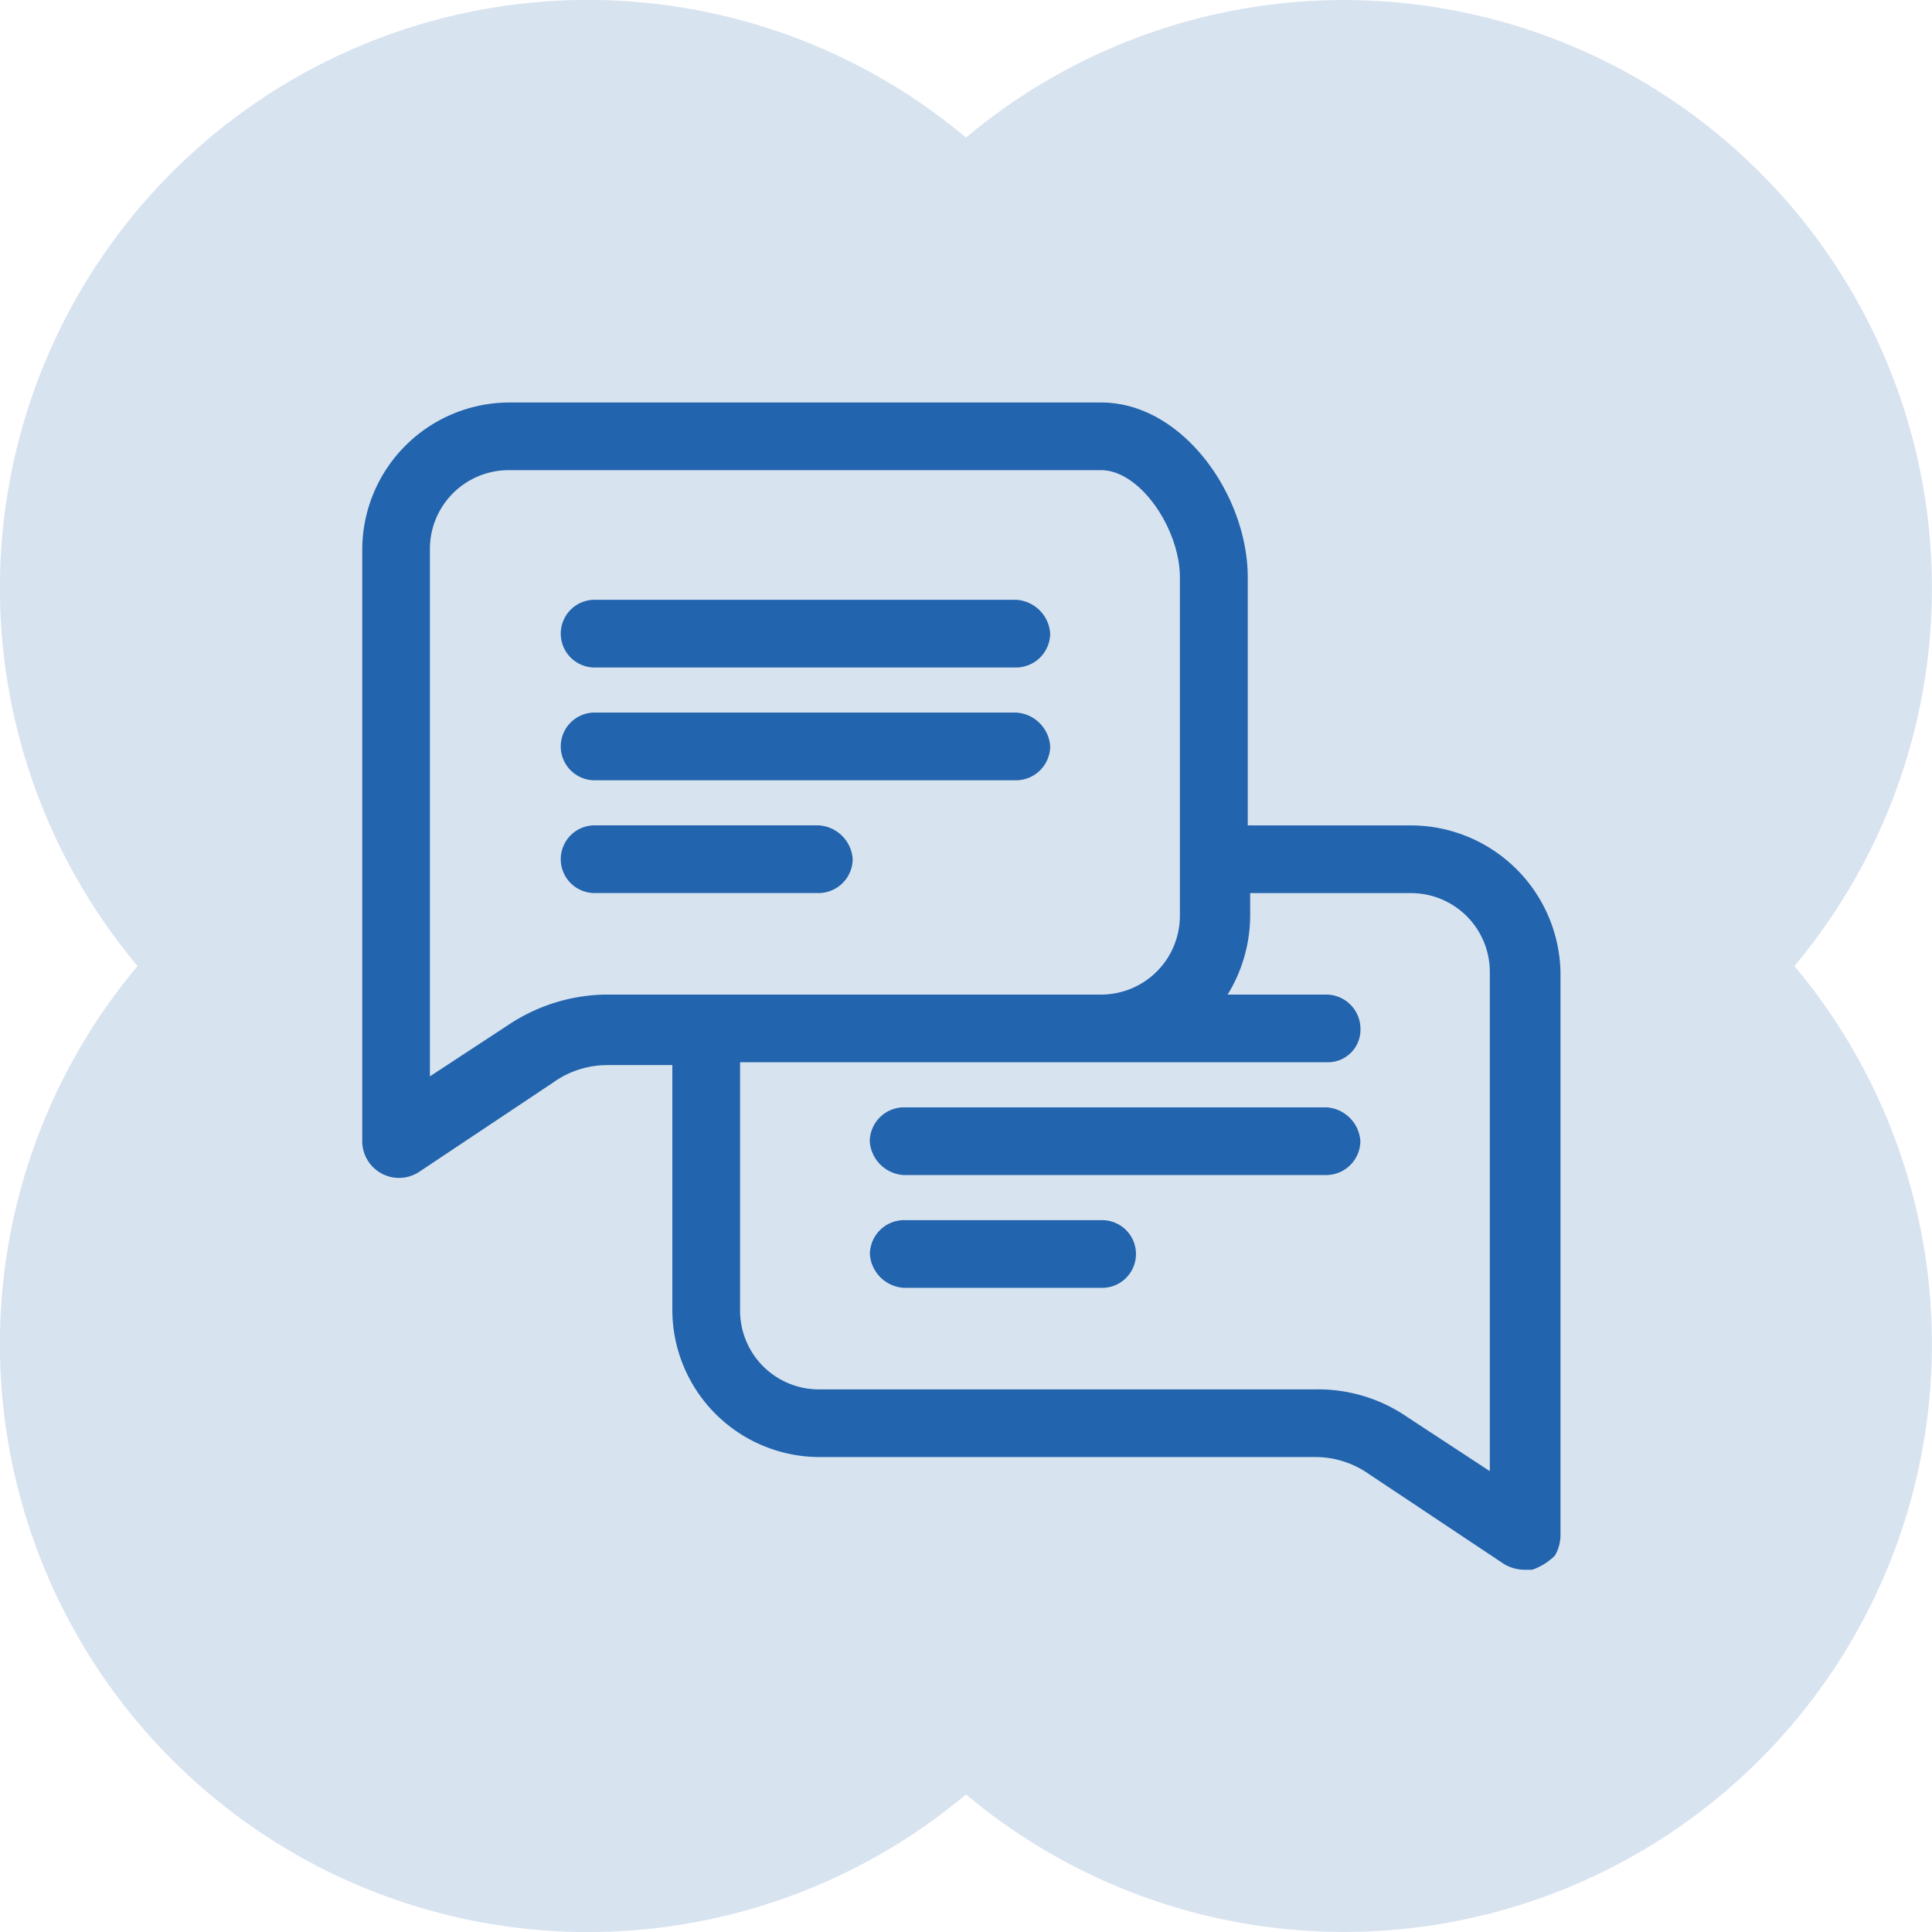 <svg xmlns="http://www.w3.org/2000/svg" width="48" height="48"><g data-name="message icon"><g data-name="Сгруппировать 5019"><path data-name="Объединение 3" d="M24 44.582A14.609 14.609 0 013.418 24 14.609 14.609 0 0124 3.418 14.609 14.609 0 0144.581 24 14.609 14.609 0 0124 44.582z" fill="#d8e3f0"/></g><g data-name="Chat - Free communications icons-2" fill="#2264ad"><path data-name="Контур 747" d="M35.058 20.507H31v-6.164C31 12.312 29.389 10 27.357 10H12.643A3.662 3.662 0 009 13.643v14.71a.913.913 0 001.4.771l3.362-2.242a2.306 2.306 0 011.331-.42h1.611v6.094a3.662 3.662 0 003.644 3.644h12.328a2.306 2.306 0 011.331.42l3.363 2.24a1.012 1.012 0 00.49.14h.21a1.525 1.525 0 00.56-.35 1.012 1.012 0 00.14-.49V24.15a3.723 3.723 0 00-3.712-3.643zM33.8 25.551a.852.852 0 00-.841-.841H30.5a3.766 3.766 0 00.56-1.961v-.56h3.993a1.958 1.958 0 011.961 1.961v12.4l-2.031-1.331a3.91 3.91 0 00-2.312-.7H20.348a1.958 1.958 0 01-1.961-1.961v-6.167h14.57a.809.809 0 00.843-.84zM10.681 13.643a1.958 1.958 0 011.962-1.962h14.71c.981 0 1.961 1.471 1.961 2.662v8.406a1.958 1.958 0 01-1.961 1.961H15.024a4.474 4.474 0 00-2.312.7l-2.031 1.332z"/><path data-name="Контур 748" d="M22.45 27.512a.852.852 0 00-.841.841.9.9 0 00.841.841h10.507a.852.852 0 00.841-.841.9.9 0 00-.841-.841z"/><path data-name="Контур 749" d="M27.353 30.314h-4.9a.852.852 0 00-.841.841.9.9 0 00.841.841h4.9a.841.841 0 100-1.681z"/><path data-name="Контур 750" d="M14.744 16.584h10.507a.852.852 0 00.841-.841.9.9 0 00-.841-.841H14.744a.841.841 0 000 1.681z"/><path data-name="Контур 751" d="M14.744 22.188h5.6a.852.852 0 00.841-.841.9.9 0 00-.841-.841h-5.6a.841.841 0 000 1.681z"/><path data-name="Контур 752" d="M14.744 19.386h10.507a.852.852 0 00.841-.841.9.9 0 00-.841-.841H14.744a.841.841 0 000 1.681z"/></g></g></svg>
